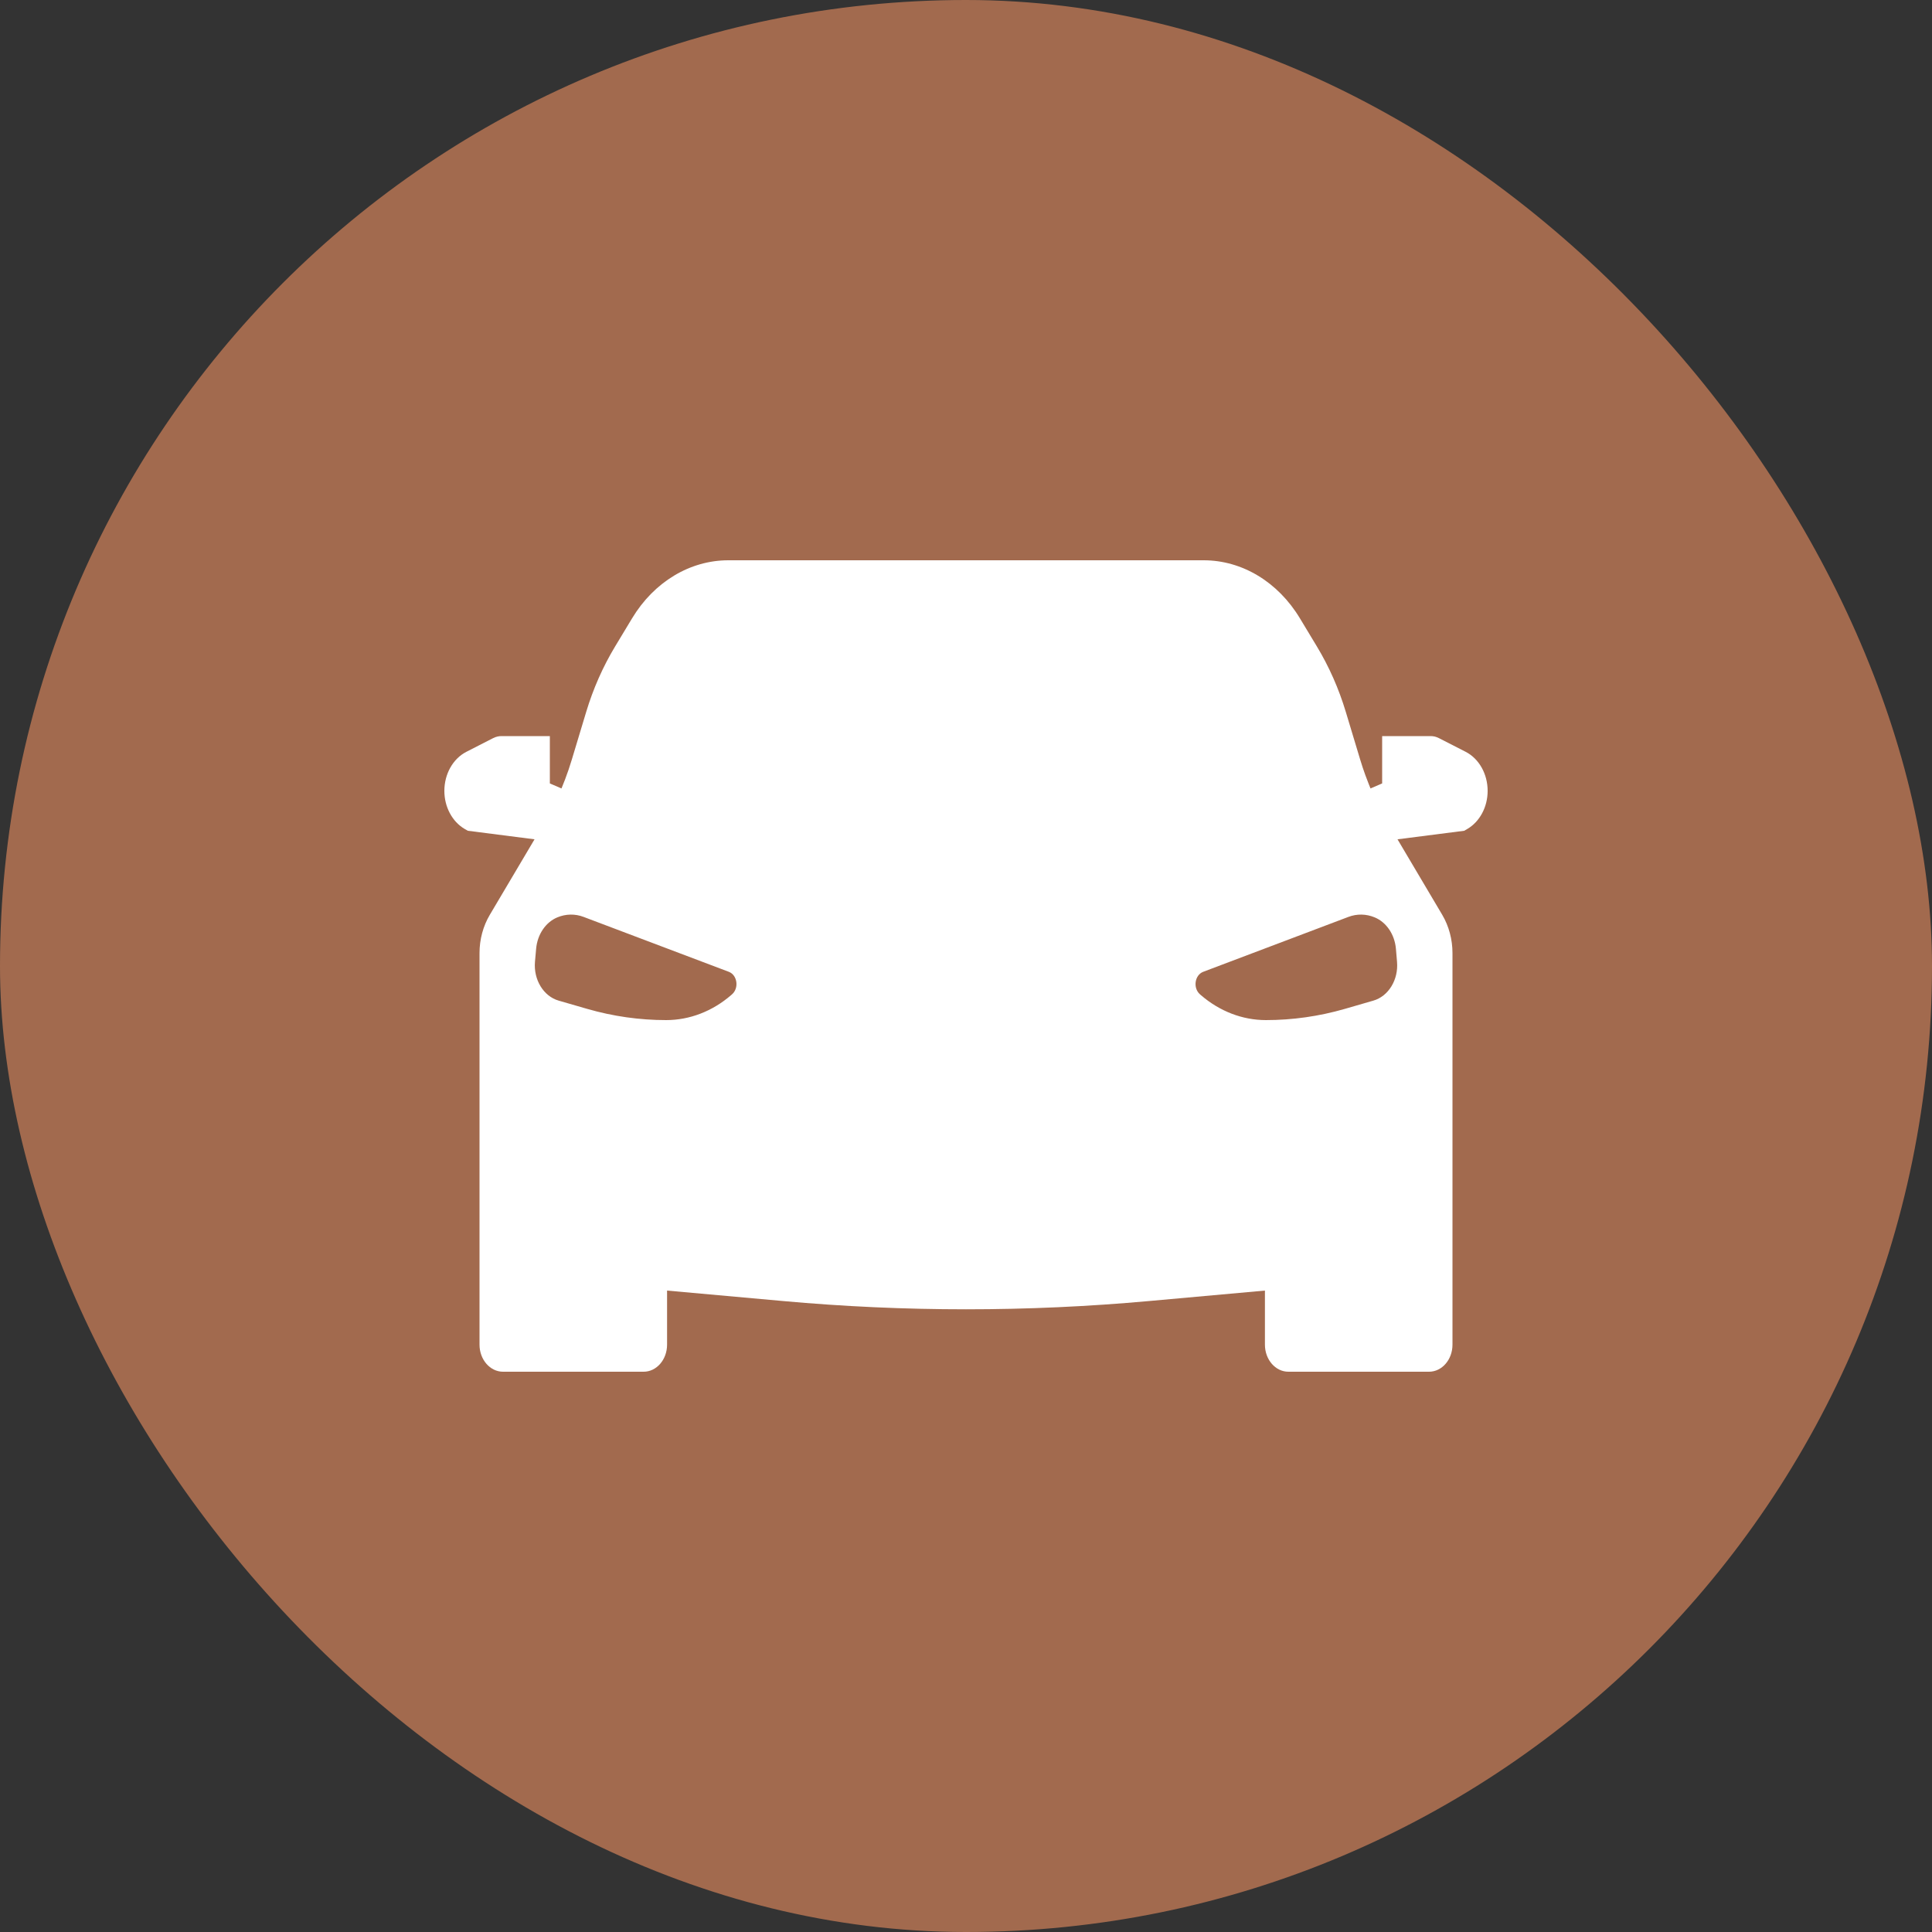 <svg width="40" height="40" viewBox="0 0 40 40" fill="none" xmlns="http://www.w3.org/2000/svg">
<rect x="0" y="0" width="40" height="40" fill="#333333" stroke="none"/>
<rect width="40" height="40" rx="20" fill="#A26A4E"/>
<g clip-path="url(#clip0_252_8271)">
<path fill-rule="evenodd" clip-rule="evenodd" d="M24.921 11.6C25.715 11.6 26.459 12.048 26.913 12.801L27.264 13.383C27.517 13.802 27.719 14.259 27.864 14.741L28.161 15.726C28.194 15.836 28.23 15.944 28.269 16.051C28.292 16.113 28.315 16.175 28.34 16.237C28.352 16.266 28.363 16.295 28.375 16.324L28.616 16.22V15.24H29.618C29.648 15.24 29.678 15.243 29.707 15.25C29.721 15.254 29.734 15.258 29.747 15.263C29.762 15.268 29.776 15.275 29.791 15.282L30.346 15.566C30.622 15.708 30.8 16.025 30.8 16.374C30.8 16.708 30.636 17.014 30.377 17.164L30.315 17.2L28.934 17.377L29.861 18.942C29.998 19.175 30.072 19.45 30.072 19.732V27.84C30.072 28.149 29.855 28.4 29.587 28.4H26.674C26.406 28.4 26.189 28.149 26.189 27.84V26.72L23.796 26.936C21.269 27.165 18.731 27.165 16.205 26.936L13.811 26.72V27.84C13.811 28.149 13.594 28.4 13.326 28.4H10.414C10.146 28.4 9.928 28.149 9.928 27.84V19.732C9.928 19.45 10.002 19.175 10.14 18.942L11.067 17.377L9.686 17.2L9.623 17.164C9.364 17.014 9.2 16.708 9.2 16.374C9.2 16.025 9.378 15.708 9.655 15.566L10.21 15.282C10.239 15.267 10.27 15.256 10.301 15.249C10.328 15.243 10.355 15.24 10.383 15.24H11.384L11.384 16.22L11.625 16.324C11.651 16.261 11.676 16.198 11.7 16.135C11.751 16.001 11.797 15.865 11.839 15.726L12.136 14.741C12.281 14.259 12.483 13.802 12.736 13.383L13.087 12.801C13.541 12.048 14.285 11.6 15.079 11.6H24.921ZM15.155 20.587L15.138 20.602C14.75 20.938 14.277 21.12 13.791 21.12C13.241 21.12 12.692 21.042 12.158 20.888L11.567 20.717C11.253 20.627 11.044 20.284 11.076 19.913L11.1 19.643C11.126 19.347 11.296 19.095 11.537 18.994C11.713 18.92 11.906 18.916 12.084 18.984L15.089 20.12C15.266 20.187 15.305 20.457 15.155 20.587ZM24.845 20.587L24.862 20.602C25.251 20.938 25.724 21.12 26.209 21.12C26.76 21.12 27.309 21.042 27.843 20.888L28.433 20.717C28.747 20.627 28.956 20.284 28.924 19.913L28.901 19.643C28.875 19.347 28.705 19.095 28.463 18.994C28.287 18.92 28.094 18.916 27.916 18.984L24.912 20.12C24.734 20.187 24.695 20.457 24.845 20.587Z" fill="white"/>
</g>
<defs>
<clipPath id="clip0_252_8271">
<rect width="24" height="24" fill="white" transform="translate(8 8)"/>
</clipPath>
</defs>
</svg>
